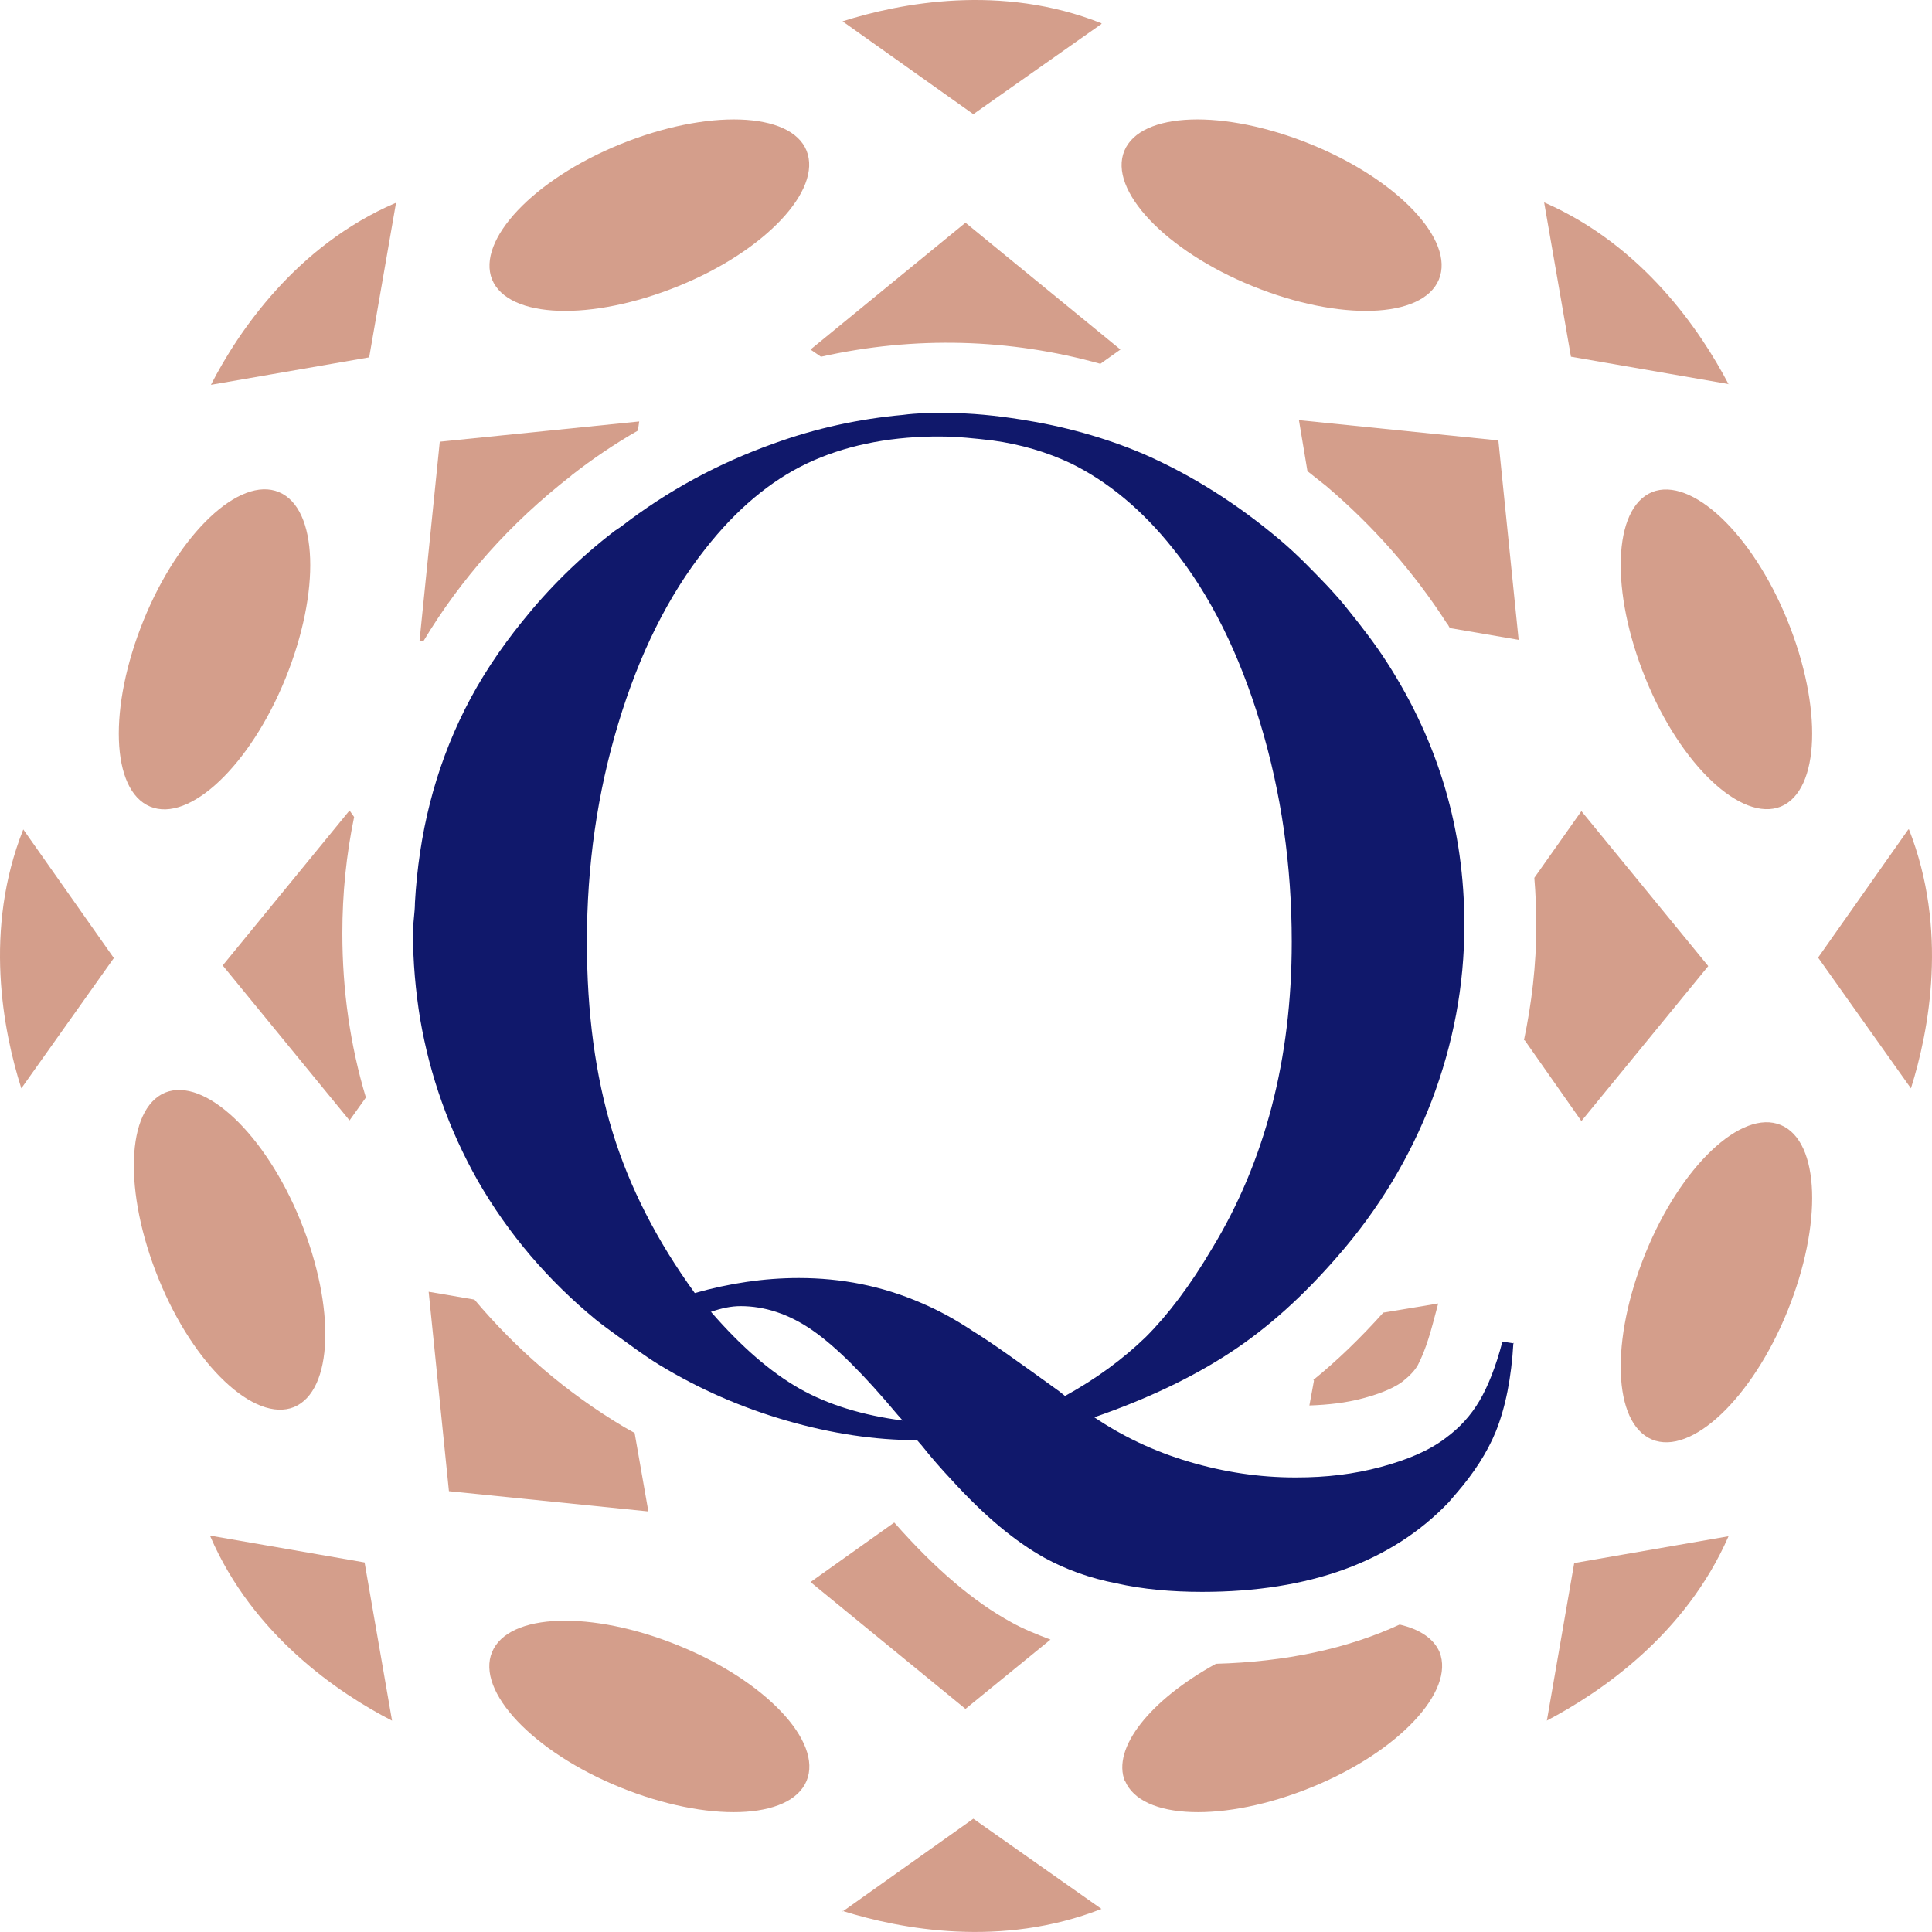 <svg xmlns="http://www.w3.org/2000/svg" width="332" height="332" viewBox="0 0 332 332" fill="none"><path d="M116.583 282.765C101.639 276.697 87.37 277.147 84.561 283.888C81.751 290.63 91.639 301.079 106.583 307.147C121.527 313.214 135.797 312.765 138.606 306.023C141.415 299.281 131.527 288.832 116.583 282.765Z" fill="#D49E8B"></path><path d="M36.134 263.999C43.437 280.965 58.156 290.965 67.37 295.684L62.651 268.493L36.134 263.887V263.999Z" fill="#D49E8B"></path><path d="M144.787 328.376C154.787 331.522 172.09 334.78 189.281 328.039L167.259 312.533L144.787 328.488V328.376Z" fill="#D49E8B"></path><path d="M248.832 107.369C248.832 107.369 249.057 107.818 249.17 107.931L260.967 109.953L257.484 75.684L223.214 72.2L224.675 80.965C225.799 81.863 226.81 82.65 227.933 83.549C236.136 90.515 243.102 98.493 248.72 107.257L248.832 107.369Z" fill="#D49E8B"></path><path d="M193.327 306.023C196.136 312.764 210.406 313.214 225.35 307.146C240.294 301.079 250.069 290.629 247.372 283.888C246.361 281.528 243.889 279.955 240.518 279.169C231.53 283.326 220.968 285.573 208.945 285.91C197.709 292.09 190.968 300.405 193.327 306.135V306.023Z" fill="#D49E8B"></path><path d="M225.797 237.252L225.01 241.521C228.269 241.409 231.303 241.072 234.224 240.286C238.044 239.274 240.067 238.151 241.078 237.364C242.202 236.465 243.101 235.566 243.662 234.555C244.112 233.656 245.123 231.634 246.247 227.364L247.145 223.993L237.707 225.566C233.887 229.836 229.842 233.769 225.685 237.139L225.797 237.252Z" fill="#D49E8B"></path><path d="M261.978 178.713L271.753 192.646L293.551 166.016L271.753 139.387L263.663 150.848C263.888 153.544 264 156.354 264 159.162C264 165.792 263.214 172.421 261.865 178.825L261.978 178.713Z" fill="#D49E8B"></path><path d="M189.281 4.001C172.09 -2.853 154.675 0.518 144.787 3.664L167.259 19.619L189.281 4.113V4.001Z" fill="#D49E8B"></path><path d="M116.585 49.165C131.529 43.098 141.304 32.648 138.607 25.907C135.911 19.165 121.529 18.716 106.585 24.783C91.641 30.851 81.866 41.3 84.562 48.042C87.371 54.783 101.641 55.233 116.585 49.165Z" fill="#D49E8B"></path><path d="M67.934 34.891C50.968 42.195 40.968 56.914 36.249 66.127L63.44 61.408L68.047 34.891H67.934Z" fill="#D49E8B"></path><path d="M19.506 164.555L4.001 142.532C-2.853 159.723 0.518 177.139 3.664 187.027L19.619 164.555H19.506Z" fill="#D49E8B"></path><path d="M28.383 187.754C21.642 190.563 21.192 204.832 27.26 219.776C33.327 234.72 43.777 244.495 50.518 241.799C57.26 238.99 57.709 224.72 51.642 209.776C45.574 194.832 35.125 185.057 28.383 187.754Z" fill="#D49E8B"></path><path d="M297.035 66.015C292.203 56.801 282.315 42.195 265.349 34.779L269.956 61.296L297.147 66.015H297.035Z" fill="#D49E8B"></path><path d="M215.236 49.165C230.18 55.233 244.45 54.783 247.259 48.042C250.068 41.3 240.18 30.851 225.236 24.783C210.292 18.716 196.023 19.165 193.214 25.907C190.405 32.648 200.292 43.098 215.236 49.165Z" fill="#D49E8B"></path><path d="M81.528 223.326L73.663 221.977L77.146 256.247L111.416 259.73L109.056 246.247C108.494 245.91 107.82 245.573 107.258 245.236C97.258 239.281 88.719 231.865 81.528 223.326Z" fill="#D49E8B"></path><path d="M153.663 261.639L139.281 271.864L165.91 293.662L180.517 281.752C178.157 280.853 175.91 279.954 173.887 278.83C167.258 275.235 160.629 269.504 153.775 261.752L153.663 261.639Z" fill="#D49E8B"></path><path d="M283.889 84.561C277.147 87.371 276.698 101.64 282.766 116.584C288.833 131.528 299.282 141.303 306.024 138.606C312.766 135.797 313.215 121.528 307.148 106.584C301.08 91.64 290.631 81.865 283.889 84.561Z" fill="#D49E8B"></path><path d="M327.934 142.532L312.428 164.555L328.383 187.027C331.529 177.027 334.788 159.723 328.046 142.532H327.934Z" fill="#D49E8B"></path><path d="M306.024 193.327C299.282 190.518 288.833 200.405 282.766 215.349C276.698 230.293 277.147 244.563 283.889 247.372C290.631 250.181 301.08 240.293 307.148 225.349C313.215 210.405 312.766 196.136 306.024 193.327Z" fill="#D49E8B"></path><path d="M60.853 140.399L60.066 139.276L38.269 165.905L60.066 192.534L62.875 188.602C60.179 179.613 58.831 170.175 58.831 160.399C58.831 153.546 59.505 146.916 60.853 140.399Z" fill="#D49E8B"></path><path d="M25.797 138.606C32.538 141.415 42.988 131.528 49.055 116.584C55.123 101.64 54.673 87.371 47.931 84.561C41.19 81.752 30.741 91.64 24.673 106.584C18.606 121.528 19.055 135.797 25.797 138.606Z" fill="#D49E8B"></path><path d="M265.799 295.677C275.012 290.845 289.619 280.958 297.035 263.991L270.518 268.598L265.799 295.789V295.677Z" fill="#D49E8B"></path><path d="M98.269 81.636C101.865 78.827 105.685 76.243 109.617 73.996L109.842 72.423L75.572 75.906L72.089 110.176H72.763C79.168 99.501 87.595 89.951 98.157 81.749L98.269 81.636Z" fill="#D49E8B"></path><path d="M189.056 62.538L192.539 60.066L165.91 38.269L139.281 60.066L141.078 61.302C157.146 57.707 173.55 58.156 189.168 62.538H189.056Z" fill="#D49E8B"></path><path d="M260.18 230.854L258.72 230.629H258.158C257.034 234.899 255.686 238.269 254.225 240.741C252.765 243.213 250.855 245.348 248.383 247.146C245.574 249.281 241.866 250.854 237.259 252.09C232.652 253.326 227.933 253.887 222.765 253.887H222.54C216.472 253.887 210.405 252.989 204.338 251.191C198.27 249.393 192.877 246.809 188.045 243.55C197.146 240.404 204.899 236.696 211.416 232.427C217.933 228.157 224 222.651 229.843 215.91C236.922 207.82 242.315 198.831 246.023 189.168C249.731 179.393 251.641 169.393 251.641 158.944C251.641 142.651 247.259 127.708 238.383 113.887C236.36 110.741 234.113 107.82 231.753 104.899C230.63 103.438 229.394 102.09 228.158 100.741C225.574 98.045 222.989 95.348 220.068 92.876C212.764 86.696 205.012 81.753 196.585 78.045C189.731 75.123 182.652 73.213 175.461 72.09C171.191 71.415 166.922 70.966 162.54 70.966C160.068 70.966 157.596 70.966 155.124 71.303C147.708 71.977 140.292 73.55 132.877 76.247C123.438 79.618 114.674 84.337 106.697 90.517C106.36 90.741 106.022 90.966 105.685 91.191C99.505 95.91 94.225 101.191 89.73 106.809C85.91 111.528 82.539 116.584 79.843 121.977C74.674 132.314 71.977 143.326 71.303 155.123C71.303 156.809 70.966 158.494 70.966 160.292C70.966 165.348 71.415 170.292 72.202 175.123C73.887 184.899 77.146 194.112 82.09 202.876C87.371 212.09 94.225 220.067 102.427 226.809C103.551 227.708 104.787 228.607 106.023 229.505C108.382 231.191 110.742 232.989 113.326 234.562C120.18 238.719 127.371 241.865 135.124 244.112C142.877 246.359 150.405 247.483 157.596 247.483L158.382 248.382C160.068 250.517 161.865 252.539 163.551 254.337C169.169 260.517 174.45 264.899 179.506 267.708C183.214 269.73 187.259 271.191 191.866 272.09C196.36 273.101 201.304 273.55 206.585 273.55C225.012 273.55 239.169 268.382 248.944 258.157C249.394 257.595 249.843 257.146 250.293 256.584C253.214 253.213 255.574 249.618 257.034 246.022C258.72 241.865 259.731 236.696 260.068 230.741L260.18 230.854ZM183.101 239.955L181.978 239.056C175.124 234.112 170.292 230.629 167.146 228.719C164.113 226.696 161.191 225.123 158.27 223.887C151.528 220.966 144.562 219.618 137.259 219.618C131.304 219.618 125.348 220.517 119.393 222.202C112.876 213.213 108.157 204 105.236 194.449C102.315 184.899 100.854 174 100.854 161.865C100.854 148.719 102.652 136.247 106.247 124.337C109.843 112.427 114.786 102.427 121.191 94.337C126.472 87.595 132.315 82.651 138.719 79.618C144.899 76.696 152.202 75.123 160.405 75.011C160.742 75.011 161.079 75.011 161.416 75.011C164.562 75.011 167.596 75.348 170.517 75.685C175.461 76.359 179.955 77.708 184 79.618C190.405 82.764 196.248 87.595 201.529 94.225C208.045 102.314 212.989 112.427 216.585 124.337C220.18 136.247 221.978 148.719 221.978 161.865C221.978 181.977 217.371 199.618 208.27 214.562C204.562 220.854 200.742 225.91 196.922 229.73C192.989 233.55 188.382 236.921 183.101 239.842V239.955ZM122.09 225.46C124 224.786 125.686 224.449 127.259 224.449C131.416 224.449 135.573 225.798 139.618 228.607C143.663 231.416 148.495 236.247 154.225 243.101L155.124 244.112C148.27 243.213 142.315 241.416 137.371 238.607C132.427 235.798 127.371 231.416 122.202 225.46H122.09Z" fill="#10186B"></path></svg>